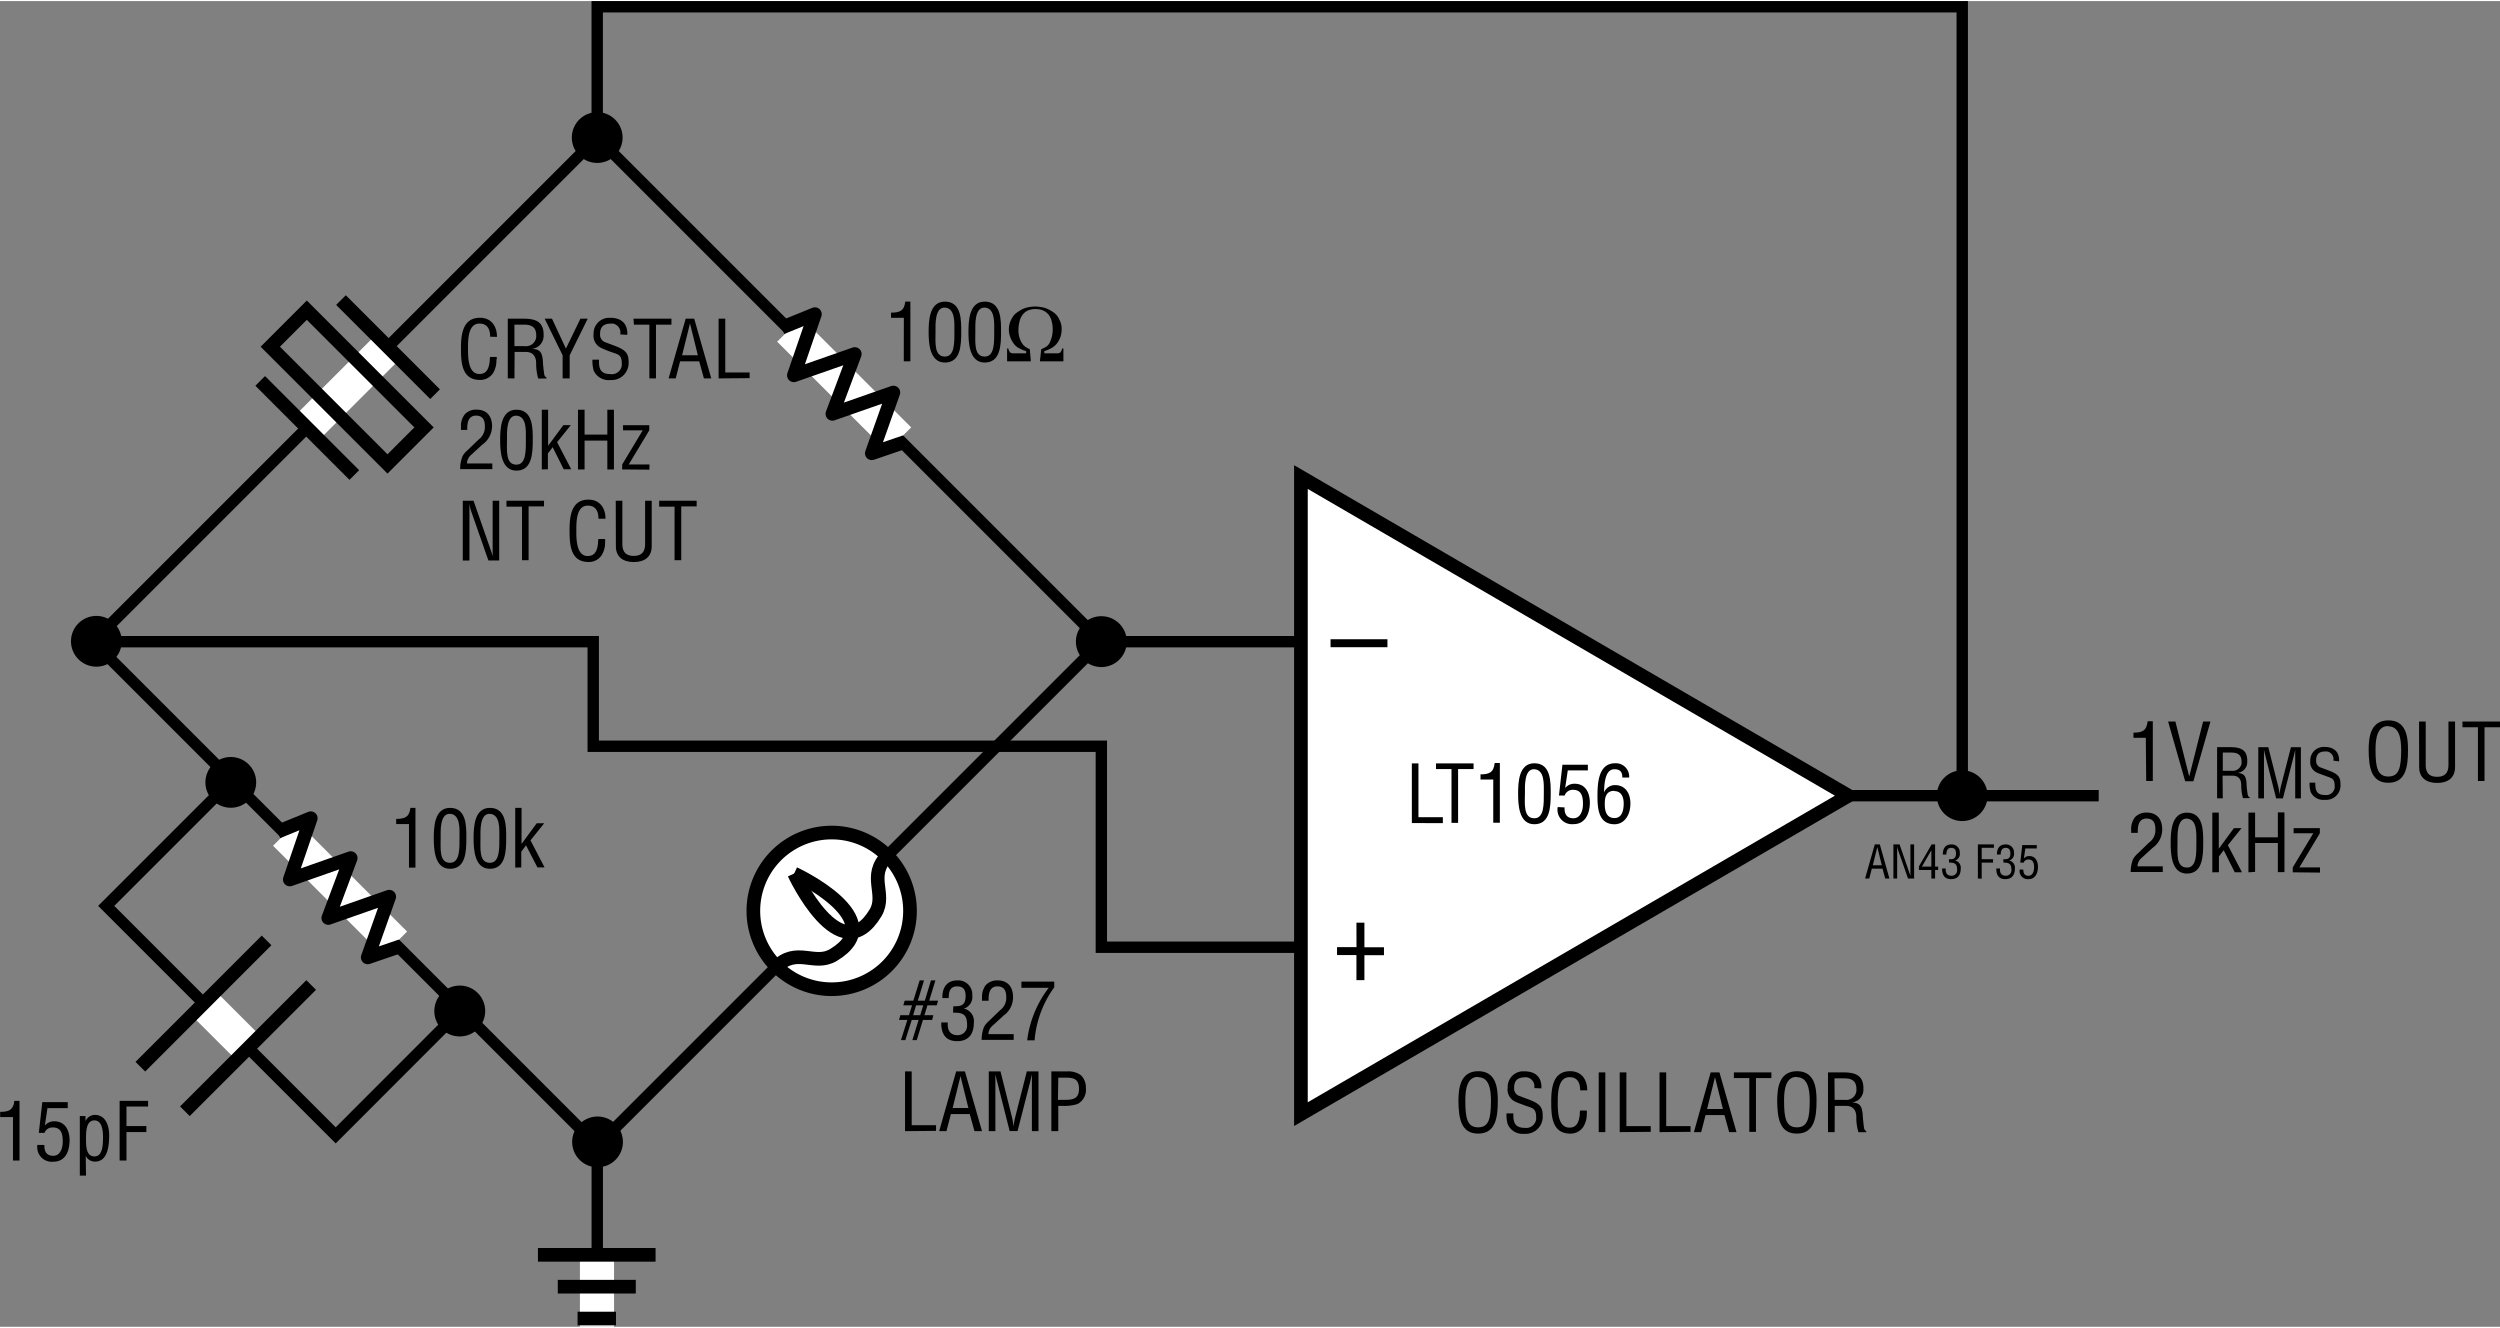 <svg id="f9b66d82-a660-4ce2-bbff-65f1fc502213" data-name="b3b5963d-fcdd-4934-a36f-3299ed5992c2" xmlns="http://www.w3.org/2000/svg" width="6.1in" height="3.24in" viewBox="0 0 439.46 233.04"><rect x="0" y="0" width="439.46" height="233.04" fill="#808080" stroke="none"/><title>AN43 F35</title><polyline points="40.74 136.98 18.67 159.05 59.01 199.39 81.07 177.31" fill="none" stroke="#000" stroke-width="2"/><polyline points="344.93 139.68 344.93 1 104.98 1 104.98 26.17" fill="none" stroke="#000" stroke-width="2"/><line x1="316.1" y1="139.68" x2="368.92" y2="139.68" fill="none" stroke="#000" stroke-width="2"/><line x1="104.99" y1="203.32" x2="104.99" y2="224.32" fill="none" stroke="#000" stroke-width="2"/><line x1="231.62" y1="112.61" x2="193.6" y2="112.61" fill="none" stroke="#000" stroke-width="2"/><polyline points="231.62 166.32 193.6 166.32 193.6 130.99 104.28 130.99 104.28 112.61 17.18 112.61" fill="none" stroke="#000" stroke-width="2"/><polygon points="193.6 112.61 104.98 201.23 40.67 136.92 16.36 112.61 104.98 23.99 193.6 112.61" fill="none" stroke="#000" stroke-width="2"/><line x1="138.73" y1="57.75" x2="158.05" y2="77.06" fill="none" stroke="#fff" stroke-width="6"/><polyline points="159.09 77.49 153.25 79.49 157.04 68.81 146.32 72.56 150.26 62.04 139.55 65.79 143.25 55.03 137.42 57.4" fill="none" stroke="#000" stroke-linejoin="round" stroke-width="2.4"/><line x1="50.12" y1="146.36" x2="69.44" y2="165.68" fill="none" stroke="#fff" stroke-width="6"/><polyline points="70.48 166.11 64.64 168.11 68.42 157.43 57.71 161.18 61.65 150.65 50.94 154.41 54.63 143.64 48.81 146.02" fill="none" stroke="#000" stroke-linejoin="round" stroke-width="2.4"/><line x1="104.94" y1="220.47" x2="104.94" y2="233.04" fill="none" stroke="#fff" stroke-width="6"/><line x1="94.56" y1="220.39" x2="115.24" y2="220.39" fill="none" stroke="#000" stroke-width="2.4"/><line x1="98.05" y1="225.99" x2="111.76" y2="225.99" fill="none" stroke="#000" stroke-width="2.4"/><line x1="101.53" y1="231.59" x2="108.28" y2="231.59" fill="none" stroke="#000" stroke-width="2.4"/><line x1="54.09" y1="74.88" x2="68.15" y2="60.83" fill="none" stroke="#fff" stroke-width="6"/><line x1="45.74" y1="66.77" x2="62.28" y2="83.31" fill="none" stroke="#000" stroke-width="2.4"/><line x1="59.94" y1="52.56" x2="76.48" y2="69.1" fill="none" stroke="#000" stroke-width="2.4"/><rect x="56.45" y="53.28" width="9.08" height="29.14" transform="translate(-30.08 63) rotate(-45)" fill="none" stroke="#000" stroke-width="2.4"/><path d="M193.57,117.07a4.47,4.47,0,1,0-4.47-4.46,4.47,4.47,0,0,0,4.47,4.46Z" transform="translate(0.03)"/><path d="M193.57,112.61" transform="translate(0.03)"/><line x1="186.07" y1="112.58" x2="201.35" y2="112.58" fill="none"/><line x1="193.6" y1="120.23" x2="193.6" y2="104.96" fill="none"/><path d="M344.89,144.14a4.46,4.46,0,1,0-4.46-4.46h0A4.47,4.47,0,0,0,344.89,144.14Z" transform="translate(0.03)"/><path d="M344.89,139.68" transform="translate(0.03)"/><line x1="337.4" y1="139.65" x2="352.67" y2="139.65" fill="none"/><line x1="344.93" y1="147.3" x2="344.93" y2="132.02" fill="none"/><path d="M105,28.45A4.46,4.46,0,1,0,100.49,24,4.45,4.45,0,0,0,105,28.45Z" transform="translate(0.03)"/><path d="M105,24" transform="translate(0.03)"/><line x1="97.46" y1="23.96" x2="112.74" y2="23.96" fill="none"/><line x1="104.99" y1="31.61" x2="104.99" y2="16.33" fill="none"/><path d="M105,205a4.46,4.46,0,1,0-4.45-4.46A4.46,4.46,0,0,0,105,205Z" transform="translate(0.03)"/><path d="M105,200.53" transform="translate(0.03)"/><line x1="97.46" y1="200.49" x2="112.74" y2="200.49" fill="none"/><line x1="104.99" y1="208.15" x2="104.99" y2="192.87" fill="none"/><path d="M80.78,182a4.47,4.47,0,1,0-4.46-4.48h0A4.44,4.44,0,0,0,80.77,182Z" transform="translate(0.03)"/><path d="M80.78,177.57" transform="translate(0.03)"/><line x1="73.28" y1="177.54" x2="88.56" y2="177.54" fill="none"/><line x1="80.81" y1="185.2" x2="80.81" y2="169.91" fill="none"/><path d="M40.55,141.8a4.46,4.46,0,1,0-4.47-4.46,4.46,4.46,0,0,0,4.47,4.46Z" transform="translate(0.03)"/><path d="M40.55,137.34" transform="translate(0.03)"/><line x1="33.05" y1="137.31" x2="48.33" y2="137.31" fill="none"/><line x1="40.58" y1="144.96" x2="40.58" y2="129.68" fill="none"/><path d="M16.91,117a4.46,4.46,0,1,0-4.46-4.45h0A4.46,4.46,0,0,0,16.91,117Z" transform="translate(0.03)"/><path d="M16.91,112.54" transform="translate(0.03)"/><line x1="9.41" y1="112.5" x2="24.69" y2="112.5" fill="none"/><line x1="16.94" y1="120.15" x2="16.94" y2="104.88" fill="none"/><path d="M86.13,59c0-1.25-.44-2.31-1.89-2.31-2,0-2,2.87-2,4.25s-.08,4.61,2,4.61c1.38,0,1.68-1.13,1.82-2.28a2.41,2.41,0,0,1,.07-.71h1.16a2.32,2.32,0,0,1-.06.64,4.19,4.19,0,0,1-.61,2.23,2.72,2.72,0,0,1-2.29,1.17C81.1,66.58,81,63.46,81,61s.35-5.33,3.33-5.33c2,0,3,1.48,3,3.36Z" transform="translate(0.03)"/><path d="M90.4,66.33H89.23V55.83H92c2.2,0,3.6.57,3.53,3a2.28,2.28,0,0,1-2,2.29h0c1.36.13,1.69.57,1.86,2a20.59,20.59,0,0,0,.23,2.34c0,.19.12.65.4.65v.24H94.58a9.3,9.3,0,0,1-.36-2.67c0-1-.42-2-1.79-2h-2Zm0-5.67h1.83a1.81,1.81,0,0,0,2-1.59c0-.11,0-.23,0-.34,0-1.81-1.44-1.85-2.23-1.85H90.4Z" transform="translate(0.03)"/><path d="M99.45,61.09,102,55.83h1.28l-3.17,6.43v4.07H98.87V62.26l-3.16-6.43H97Z" transform="translate(0.03)"/><path d="M109,58.59a1.6,1.6,0,0,0-1.26-1.89,1.39,1.39,0,0,0-.41,0c-1.69,0-1.88,1.06-1.88,1.87a1.4,1.4,0,0,0,1,1.43l1.66.63c2,.75,2.36,1.45,2.36,2.83a3,3,0,0,1-2.83,3.16h-.44a2.88,2.88,0,0,1-2.87-1.66,6.23,6.23,0,0,1-.22-1.92h1.16c-.06,1.55.24,2.53,2,2.53a1.76,1.76,0,0,0,2-1.5,1.22,1.22,0,0,0,0-.33c0-1.6-.64-1.61-1.71-2a17.77,17.77,0,0,1-2-.81,2.36,2.36,0,0,1-1.25-2.38,2.77,2.77,0,0,1,2.65-2.88h.28c1.92,0,3.09,1,3,3Z" transform="translate(0.03)"/><path d="M111.33,55.83H118v1.05h-2.72v9.45h-1.16V56.88h-2.72Z" transform="translate(0.03)"/><path d="M120.5,55.83H122l3,10.5h-1.29l-.83-3h-3.36l-.77,3H117.5Zm.76.84h0l-1.39,5.59h2.77Z" transform="translate(0.03)"/><path d="M126.29,66.33V55.83h1.17v9.45h4.28v1Z" transform="translate(0.03)"/><path d="M82.82,79.75a2,2,0,0,0-.76,1.53h4.45v1H80.86A5.86,5.86,0,0,1,81.28,80a3.47,3.47,0,0,1,.83-1l2-1.93a2.71,2.71,0,0,0,1.09-2.35c0-1.07-.36-1.85-1.55-1.85-1.45,0-1.57,1.41-1.54,2.52H81v-.65a3.19,3.19,0,0,1,.68-2.1,2.63,2.63,0,0,1,2.08-.82c1.8,0,2.71,1.19,2.71,2.92A4,4,0,0,1,84.71,78Z" transform="translate(0.03)"/><path d="M87.89,77.16c0-2,.12-5.33,2.86-5.33,2.94,0,2.87,3.33,2.87,5.33,0,2.38-.13,5.38-2.87,5.38S87.89,79,87.89,77.16Zm2.86,4.33c1.73,0,1.66-2.49,1.66-4.51,0-1.48.16-4-1.66-4.1S89.09,76,89.09,77C89.09,79,88.81,81.49,90.75,81.49Z" transform="translate(0.03)"/><path d="M95.21,82.33V71.83h1.11v6.34h0L99,74.54h1.31l-2.41,3,2.48,4.76H99.06l-1.94-3.88-.84,1.11V82.3Z" transform="translate(0.03)"/><path d="M101.57,82.33V71.83h1.16v4.38h4V71.83h1.16v10.5h-1.16V77.26h-4v5.07Z" transform="translate(0.03)"/><path d="M109.34,82.33v-.87l3.61-6h-3.46v-.91h4.61v.91l-3.61,6h3.64v.91Z" transform="translate(0.03)"/><path d="M86.56,87.83h1.16v10.5h-1.9l-2.94-8.4a7.39,7.39,0,0,1-.39-1.59h0v10H81.32V87.83h1.89l3,8.6c.12.32.22.65.36,1.15h0V87.83Z" transform="translate(0.03)"/><path d="M89,87.83h6.6v1H92.89v9.45H91.73v-9.4H89Z" transform="translate(0.03)"/><path d="M105.17,91c0-1.25-.43-2.31-1.89-2.31-2,0-2,2.87-2,4.25s-.08,4.61,2,4.61c1.39,0,1.68-1.13,1.82-2.28a2.41,2.41,0,0,1,.07-.71h1.16a2.76,2.76,0,0,1,0,.64,3.94,3.94,0,0,1-.62,2.23,2.66,2.66,0,0,1-2.28,1.17c-3.23,0-3.34-3.12-3.34-5.63s.35-5.33,3.32-5.33c2,0,3,1.48,3,3.36Z" transform="translate(0.03)"/><path d="M108.21,87.83h1.16v7.55c0,.82.13,2.15,2,2.15s2-1.33,2-2.15V87.83h1.16v8c0,1.87-1.25,2.78-3.15,2.78s-3.15-.91-3.15-2.78Z" transform="translate(0.03)"/><path d="M115.84,87.83h6.59v1h-2.71v9.45h-1.17v-9.4h-2.71Z" transform="translate(0.03)"/><path d="M158.85,55.68H156.6v-.91c1.5,0,2.33-.31,2.5-1.94H160v10.5h-1.16Z" transform="translate(0.03)"/><path d="M163.21,58.16c0-2,.13-5.33,2.86-5.33,2.94,0,2.87,3.33,2.87,5.33,0,2.38-.12,5.38-2.87,5.38S163.21,60,163.21,58.16Zm2.86,4.33c1.74,0,1.67-2.49,1.67-4.51,0-1.48.15-4-1.67-4.1S164.42,57,164.42,58C164.42,60,164.14,62.49,166.07,62.49Z" transform="translate(0.03)"/><path d="M170.21,58.16c0-2,.13-5.33,2.86-5.33,2.94,0,2.87,3.33,2.87,5.33,0,2.38-.12,5.38-2.87,5.38S170.21,60,170.21,58.16Zm2.86,4.33c1.74,0,1.67-2.49,1.67-4.51,0-1.48.15-4-1.67-4.1S171.42,57,171.42,58C171.42,60,171.14,62.49,173.07,62.49Z" transform="translate(0.03)"/><path d="M181.18,63.33H177V61.06h.21a1.6,1.6,0,0,0,.31.69.92.92,0,0,0,.62.17h2.21v-.39a6.39,6.39,0,0,1-1.4-.59,2.91,2.91,0,0,1-.89-.89,3.89,3.89,0,0,1-.56-1.16,3.75,3.75,0,0,1-.19-1.15,4.15,4.15,0,0,1,.13-1,3.66,3.66,0,0,1,.42-1,3.1,3.1,0,0,1,.65-.83c.28-.21.57-.4.86-.58a4,4,0,0,1,1.18-.47,6,6,0,0,1,2.8,0,4.54,4.54,0,0,1,1.19.47,5.34,5.34,0,0,1,.86.57,3.07,3.07,0,0,1,.77,1.05,3.48,3.48,0,0,1,.42,1.79,4.25,4.25,0,0,1-.17,1.17,3.89,3.89,0,0,1-.55,1.12,3.07,3.07,0,0,1-.94.89,6.1,6.1,0,0,1-1.38.61v.39h2.21a.92.92,0,0,0,.62-.17,1.79,1.79,0,0,0,.31-.69h.21v2.27h-4.13L183,61.2a5.31,5.31,0,0,0,1-.53,1.85,1.85,0,0,0,.58-.83,5.12,5.12,0,0,0,.34-1.07,5.53,5.53,0,0,0-.13-2.65,2.71,2.71,0,0,0-.67-1.19,2.48,2.48,0,0,0-1-.62,3.54,3.54,0,0,0-1.12-.17,3.82,3.82,0,0,0-1.11.16,2.27,2.27,0,0,0-.95.6,2.91,2.91,0,0,0-.7,1.23,6.2,6.2,0,0,0-.24,1.6,4.49,4.49,0,0,0,.31,1.81,3.56,3.56,0,0,0,.62,1,3.2,3.2,0,0,0,1.06.64Z" transform="translate(0.03)"/><path d="M159.47,179.1H158l.24-.83h1.51l.54-1.74h-1.53l.24-.82h1.52l1.11-3.56h.77l-1.09,3.56h1.23l1.08-3.56h.78l-1.09,3.56h1.56l-.24.82H163l-.53,1.74h1.56l-.2.83h-1.62l-1.09,3.55h-.77l1.09-3.55h-1.2l-1.13,3.55h-.77Zm2.26-.83.53-1.74H161l-.52,1.74Z" transform="translate(0.03)"/><path d="M167.54,176.71c.92-.05,2.17.15,2.17-1.79,0-1-.31-1.72-1.47-1.72-1.32,0-1.5,1-1.5,2.06h-1.11c-.06-1.77.73-3.11,2.63-3.11a2.46,2.46,0,0,1,2.62,2.29,1.6,1.6,0,0,1,0,.31,2.16,2.16,0,0,1-1.47,2.36h0a2.23,2.23,0,0,1,1.75,2.42c0,2-.87,3.3-2.95,3.3s-2.82-1.38-2.78-3.29h1.15c-.1,1.12.23,2.24,1.73,2.24a1.64,1.64,0,0,0,1.66-1.62,1,1,0,0,0,0-.17c0-1.84-.7-2.19-2.46-2.17Z" transform="translate(0.03)"/><path d="M174.48,180.08a2,2,0,0,0-.76,1.52h4.44v1h-5.64a6.34,6.34,0,0,1,.42-2.27,4,4,0,0,1,.82-1l2-1.93a2.67,2.67,0,0,0,1.09-2.35c0-1.07-.36-1.85-1.55-1.85-1.45,0-1.57,1.41-1.55,2.52h-1.16v-.64a3.4,3.4,0,0,1,.67-2.11,2.74,2.74,0,0,1,2.09-.82c1.79,0,2.7,1.19,2.7,2.93a3.94,3.94,0,0,1-1.69,3.27Z" transform="translate(0.03)"/><path d="M179.52,172.36h5.77v1a18.45,18.45,0,0,0-3.46,9.33h-1.3a19.1,19.1,0,0,1,3.79-9.24h-4.8Z" transform="translate(0.03)"/><path d="M159.06,198.65v-10.5h1.17v9.45h4.28v1Z" transform="translate(0.03)"/><path d="M168.05,188.15h1.54l3,10.5h-1.33l-.82-3h-3.32l-.78,3h-1.28Zm.76.84h0l-1.38,5.59h2.77Z" transform="translate(0.03)"/><path d="M180.47,188.15h2.05v10.5h-1.16v-10h0c-.13.61-.23,1-.32,1.41l-2.2,8.57h-1.39l-2.2-8.69c-.1-.37-.18-.72-.31-1.29h0v10h-1.16v-10.5h2.06l2.06,8.19a9.16,9.16,0,0,1,.22,1.56h0a13.92,13.92,0,0,1,.27-1.57Z" transform="translate(0.03)"/><path d="M184.78,198.65v-10.5h2.76a3.69,3.69,0,0,1,2.45.68,3,3,0,0,1,.86,2.25,2.81,2.81,0,0,1-1.49,2.81,7.75,7.75,0,0,1-2.71.31H186v4.45Zm1.16-5.5h1.14c1.6,0,2.58-.24,2.56-2s-1.08-1.93-2.49-1.9H186Z" transform="translate(0.03)"/><path d="M377.17,129.51H375v-.91c1.5,0,2.32-.31,2.49-2h.91v10.5h-1.16Z" transform="translate(0.03)"/><path d="M387.24,126.65h1.29l-3,10.5h-1.44l-3-10.5h1.28l2.43,9.66h0Z" transform="translate(0.03)"/><path d="M390.7,140.15h-1v-9H392c1.89,0,3.08.49,3,2.57a1.9,1.9,0,0,1-1.72,1.95h0c1.16.11,1.45.48,1.59,1.68a14.88,14.88,0,0,0,.19,2c0,.16.11.56.35.56v.2h-1.16a8.38,8.38,0,0,1-.31-2.29c0-.9-.36-1.66-1.54-1.66h-1.74Zm0-4.85h1.57A1.55,1.55,0,0,0,394,134a1.71,1.71,0,0,0,0-.32c0-1.55-1.23-1.58-1.9-1.58H390.7Z" transform="translate(0.03)"/><path d="M402.68,131.16h1.75v9h-1v-8.55h0c-.11.53-.19.87-.28,1.21l-1.88,7.34h-1.19l-1.88-7.44c-.08-.32-.16-.62-.26-1.11h0v8.55h-1v-9h1.76l1.77,7a8.7,8.7,0,0,1,.19,1.33h0a12.69,12.69,0,0,1,.23-1.35Z" transform="translate(0.03)"/><path d="M410.14,133.52a1.37,1.37,0,0,0-1.09-1.61,2,2,0,0,0-.34,0c-1.45,0-1.6.91-1.6,1.61a1.18,1.18,0,0,0,.85,1.22l1.43.54c1.7.63,2,1.23,2,2.42a2.53,2.53,0,0,1-2.34,2.71,2.26,2.26,0,0,1-.45,0,2.44,2.44,0,0,1-2.45-1.38,5,5,0,0,1-.19-1.64h1c0,1.33.2,2.17,1.7,2.17a1.5,1.5,0,0,0,1.71-1.28,1.38,1.38,0,0,0,0-.29c0-1.37-.55-1.38-1.46-1.73-.5-.19-1.29-.44-1.77-.69a2,2,0,0,1-1.06-2,2.36,2.36,0,0,1,2.26-2.46h.24c1.64,0,2.65.85,2.56,2.54Z" transform="translate(0.03)"/><path d="M419.83,126.44c3.07,0,3.45,2.83,3.43,5.24,0,2.91-.39,5.73-3.46,5.73s-3.43-2.82-3.46-5.73C416.34,129.27,416.71,126.44,419.83,126.44Zm-.06,1c-1.79,0-2.24,1.88-2.22,4.21,0,3,.32,4.66,2.25,4.66s2.24-1.62,2.26-4.66c0-2.28-.44-4.16-2.29-4.16Z" transform="translate(0.03)"/><path d="M425.2,126.65h1.17v7.55c0,.83.12,2.16,2,2.16s2-1.33,2-2.16v-7.55h1.16v8c0,1.88-1.25,2.79-3.15,2.79s-3.16-.91-3.16-2.79Z" transform="translate(0.03)"/><path d="M432.83,126.65h6.6v1h-2.72v9.45h-1.16v-9.45h-2.72Z" transform="translate(0.03)"/><path d="M376.47,150.58a2,2,0,0,0-.76,1.52h4.44v1h-5.64a6.34,6.34,0,0,1,.42-2.27,4,4,0,0,1,.83-1l2-1.93a2.64,2.64,0,0,0,1.09-2.35c0-1.07-.36-1.85-1.55-1.85-1.45,0-1.57,1.41-1.54,2.52h-1.17v-.64a3.42,3.42,0,0,1,.67-2.11,2.74,2.74,0,0,1,2.09-.82c1.79,0,2.7,1.19,2.7,2.93a3.93,3.93,0,0,1-1.69,3.27Z" transform="translate(0.03)"/><path d="M381.54,148c0-2,.12-5.34,2.85-5.34,2.95,0,2.87,3.33,2.87,5.34,0,2.38-.12,5.37-2.87,5.37S381.54,149.85,381.54,148Zm2.85,4.32c1.74,0,1.67-2.49,1.67-4.51,0-1.48.16-4-1.67-4.1s-1.65,3.14-1.65,4.1C382.74,149.82,382.46,152.31,384.39,152.31Z" transform="translate(0.03)"/><path d="M388.86,153.15v-10.5H390V149h0l2.66-3.62H394l-2.41,3,2.48,4.76h-1.27l-1.94-3.88-.84,1.11v2.77Z" transform="translate(0.03)"/><path d="M395.21,153.15v-10.5h1.17V147h4v-4.38h1.16v10.5h-1.16V148h-4v5.07Z" transform="translate(0.03)"/><path d="M403,153.15v-.86l3.61-6h-3.46v-.91h4.61v.91l-3.61,6h3.64v.91Z" transform="translate(0.03)"/><path d="M329.53,148.24h.88l1.69,6h-.74l-.47-1.73H329l-.44,1.73h-.74Zm.44.48h0l-.79,3.19h1.58Z" transform="translate(0.03)"/><path d="M335.79,148.24h.65v6h-1.07l-1.68-4.8a4,4,0,0,1-.23-.91h0v5.71h-.66v-6h1.08l1.7,4.91c.07.18.13.37.21.65h0v-5.56Z" transform="translate(0.03)"/><path d="M339.52,148.24h.61v3.9h.54v.6h-.54v1.5h-.66v-1.5h-2.19v-.62Zm-1.71,3.9h1.66v-2.86h0Z" transform="translate(0.03)"/><path d="M342.56,150.85c.53,0,1.24.08,1.24-1,0-.58-.17-1-.84-1s-.85.56-.85,1.17h-.63c0-1,.41-1.77,1.5-1.77a1.4,1.4,0,0,1,1.49,1.31.54.54,0,0,1,0,.18,1.21,1.21,0,0,1-.83,1.34h0a1.28,1.28,0,0,1,1,1.38c0,1.12-.5,1.89-1.69,1.89s-1.61-.8-1.59-1.88H342c-.06.64.13,1.28,1,1.28a.94.94,0,0,0,1-.86.74.74,0,0,0,0-.21c0-1-.4-1.25-1.41-1.24Z" transform="translate(0.03)"/><path d="M347.65,154.24v-6h2.82v.6h-2.15v2h2v.6h-2v2.83Z" transform="translate(0.03)"/><path d="M352.12,150.85c.52,0,1.24.08,1.24-1,0-.58-.18-1-.84-1s-.86.56-.86,1.17H351c0-1,.41-1.77,1.5-1.77a1.4,1.4,0,0,1,1.5,1.3.61.61,0,0,1,0,.19,1.22,1.22,0,0,1-.84,1.34h0a1.28,1.28,0,0,1,1,1.38c0,1.12-.5,1.89-1.69,1.89s-1.61-.8-1.58-1.88h.65c-.05.64.13,1.28,1,1.28a.94.94,0,0,0,1-.86.74.74,0,0,0,0-.21c0-1-.4-1.25-1.4-1.24Z" transform="translate(0.03)"/><path d="M355.64,152.67c0,.64.21,1.09.89,1.09s1-.71,1-1.45-.15-1.41-1-1.41a.84.84,0,0,0-.84.55h-.59l.35-3.09H358v.6h-2l-.27,1.76h0a1.21,1.21,0,0,1,.95-.43c1.1,0,1.53.93,1.53,1.9s-.39,2.16-1.63,2.16a1.45,1.45,0,0,1-1.6-1.3,1.7,1.7,0,0,1,0-.39Z" transform="translate(0.03)"/><path d="M71.86,144.67H69.61v-.91c1.5,0,2.33-.31,2.5-1.94H73v10.5H71.86Z" transform="translate(0.03)"/><path d="M76.22,147.15c0-2,.13-5.33,2.86-5.33,2.94,0,2.87,3.33,2.87,5.33,0,2.38-.12,5.38-2.87,5.38S76.22,149,76.22,147.15Zm2.86,4.33c1.74,0,1.67-2.49,1.67-4.51,0-1.48.15-4-1.67-4.1S77.43,146,77.43,147C77.43,149,77.15,151.48,79.08,151.48Z" transform="translate(0.03)"/><path d="M83.22,147.15c0-2,.13-5.33,2.86-5.33,2.94,0,2.87,3.33,2.87,5.33,0,2.38-.12,5.38-2.87,5.38S83.22,149,83.22,147.15Zm2.86,4.33c1.74,0,1.67-2.49,1.67-4.51,0-1.48.15-4-1.67-4.1S84.43,146,84.43,147C84.43,149,84.15,151.48,86.08,151.48Z" transform="translate(0.03)"/><path d="M90.54,152.32v-10.5h1.11v6.34h0l2.66-3.63h1.32l-2.41,3,2.48,4.76H94.44l-2-3.88-.84,1.11v2.77Z" transform="translate(0.03)"/><path d="M2.25,196.17H0v-.91c1.5,0,2.32-.31,2.49-1.94h.91v10.5H2.25Z" transform="translate(0.03)"/><path d="M7.78,201.08c-.06,1.12.36,1.9,1.55,1.9S11,201.75,11,200.45,10.75,198,9.26,198a1.48,1.48,0,0,0-1.47.95h-1l.62-5.4h4.47v1.05H8.31l-.46,3.08h0a2.07,2.07,0,0,1,1.67-.76c1.93,0,2.68,1.63,2.68,3.33,0,1.87-.69,3.77-2.86,3.77a2.55,2.55,0,0,1-2.81-2.26,2.66,2.66,0,0,1,0-.69Z" transform="translate(0.03)"/><path d="M15.09,206.46H14V196H15v.87h0a1.86,1.86,0,0,1,1.61-1.08c2,0,2.55,2,2.55,3.59,0,2.21-.39,4.62-2.49,4.62a1.79,1.79,0,0,1-1.63-1h0Zm1.47-9.7c-1.45,0-1.47,2-1.47,3.15s-.05,3.18,1.48,3.18c1.15,0,1.51-1.2,1.51-3.3C18.08,198.77,18,196.76,16.56,196.76Z" transform="translate(0.03)"/><path d="M21,203.82v-10.5h5v1h-3.8v3.44h3.5v1.05h-3.5v5Z" transform="translate(0.03)"/><line x1="271.68" y1="139.68" x2="317.27" y2="139.68" fill="none"/><polygon points="324.93 139.68 228.68 83.67 228.68 195.66 324.93 139.68" fill="#fff" stroke="#000" stroke-width="2.4"/><line x1="218.18" y1="112.61" x2="255.43" y2="112.61" fill="none"/><line x1="218.18" y1="166.62" x2="255.43" y2="166.62" fill="none"/><path d="M233.86,112.18h10v1.4h-10Z" transform="translate(0.03)"/><path d="M238.41,162h1.4v4.32h3.44v1.4h-3.44v4.38h-1.4v-4.4H235v-1.4h3.42Z" transform="translate(0.03)"/><path d="M248.15,144.49V134h1.16v9.46h4.29v1.05Z" transform="translate(0.03)"/><path d="M252.39,134H259v1h-2.72v9.46h-1.16V135h-2.72Z" transform="translate(0.03)"/><path d="M262.46,136.84h-2.24v-.91c1.5,0,2.32-.31,2.49-2h.91v10.51h-1.16Z" transform="translate(0.03)"/><path d="M266.83,139.32c0-2,.12-5.34,2.85-5.34,2.95,0,2.88,3.34,2.88,5.34,0,2.38-.13,5.38-2.88,5.38S266.83,141.18,266.83,139.32Zm2.85,4.33c1.74,0,1.67-2.49,1.67-4.51,0-1.49.15-4-1.67-4.11s-1.65,3.14-1.65,4.11C268,141.16,267.75,143.65,269.68,143.65Z" transform="translate(0.03)"/><path d="M275,141.74c-.06,1.12.36,1.91,1.55,1.91s1.68-1.23,1.68-2.54-.26-2.46-1.75-2.46a1.48,1.48,0,0,0-1.47,1h-1l.61-5.41h4.47v1h-3.53l-.46,3.09h0a2.08,2.08,0,0,1,1.66-.75c1.94,0,2.68,1.62,2.68,3.33s-.69,3.77-2.86,3.77a2.55,2.55,0,0,1-2.79-3Z" transform="translate(0.03)"/><path d="M280.78,139.83c0-2.19.09-5.85,3.11-5.85a2.34,2.34,0,0,1,2.46,2.19,1.71,1.71,0,0,1,0,.32h-1.2c0-1-.4-1.46-1.4-1.46-1.78,0-1.76,3-1.82,4.08h0a2.08,2.08,0,0,1,1.93-1.29c1.88,0,2.71,1.52,2.71,3.21,0,2.24-1.19,3.67-2.79,3.67C281,144.7,280.78,142,280.78,139.83Zm2.92-1c-1.38,0-1.63,1.15-1.63,2.12-.07,2,.66,2.66,1.71,2.66,1.37,0,1.61-1.49,1.61-2.55s-.35-2.19-1.69-2.19Z" transform="translate(0.03)"/><path d="M259.83,188.11c3.07,0,3.45,2.83,3.43,5.24,0,2.91-.39,5.73-3.46,5.73s-3.43-2.82-3.46-5.73C256.34,191,256.71,188.11,259.83,188.11Zm-.05,1c-1.8,0-2.25,1.88-2.23,4.21,0,3,.32,4.66,2.25,4.66s2.24-1.62,2.26-4.66c0-2.28-.43-4.16-2.28-4.16Z" transform="translate(0.03)"/><path d="M269.67,191.08a1.61,1.61,0,0,0-1.27-1.89,1.71,1.71,0,0,0-.39,0c-1.7,0-1.88,1.06-1.88,1.88a1.36,1.36,0,0,0,1,1.42l1.66.63c2,.75,2.36,1.45,2.36,2.83a3,3,0,0,1-2.82,3.17,2.26,2.26,0,0,1-.45,0,2.86,2.86,0,0,1-2.87-1.67,5.91,5.91,0,0,1-.22-1.92H266c-.06,1.55.24,2.54,2,2.54a1.75,1.75,0,0,0,2-1.52,1.72,1.72,0,0,0,0-.32c0-1.6-.64-1.61-1.71-2-.57-.22-1.5-.52-2.06-.81A2.33,2.33,0,0,1,265,191a2.74,2.74,0,0,1,2.62-2.87h.3c1.92,0,3.1,1,3,3Z" transform="translate(0.03)"/><path d="M277.74,191.47c0-1.25-.44-2.31-1.89-2.31-2,0-2.05,2.87-2.05,4.26s-.08,4.61,2.05,4.61c1.38,0,1.68-1.14,1.82-2.29a2.45,2.45,0,0,1,.07-.71h1.16a2.76,2.76,0,0,1,0,.64,4.08,4.08,0,0,1-.62,2.23,2.65,2.65,0,0,1-2.28,1.18c-3.24,0-3.35-3.13-3.35-5.63s.35-5.34,3.33-5.34c2,0,3,1.48,3,3.36Z" transform="translate(0.03)"/><path d="M281,198.82v-10.5h1.16v10.5Z" transform="translate(0.03)"/><path d="M284.69,198.82v-10.5h1.17v9.45h4.28v1Z" transform="translate(0.03)"/><path d="M291.69,198.82v-10.5h1.17v9.45h4.28v1Z" transform="translate(0.03)"/><path d="M300.68,188.32h1.54l3,10.5h-1.29l-.83-3h-3.32l-.77,3h-1.28Zm.76.84h0l-1.39,5.59h2.78Z" transform="translate(0.03)"/><path d="M304.76,188.32h6.59v1h-2.71v9.45h-1.17v-9.45h-2.71Z" transform="translate(0.03)"/><path d="M315.86,188.11c3.07,0,3.45,2.83,3.43,5.24,0,2.91-.39,5.73-3.46,5.73s-3.43-2.82-3.46-5.73C312.37,191,312.74,188.11,315.86,188.11Zm-.06,1c-1.79,0-2.24,1.88-2.22,4.21,0,3,.32,4.66,2.25,4.66s2.24-1.62,2.26-4.66c0-2.28-.44-4.16-2.29-4.16Z" transform="translate(0.03)"/><path d="M322.47,198.82H321.3v-10.5H324c2.2,0,3.6.57,3.53,3a2.26,2.26,0,0,1-2,2.28h0c1.36.12,1.7.56,1.86,2,.05.78.12,1.55.23,2.34,0,.19.12.66.4.66v.23h-1.37a9,9,0,0,1-.37-2.67c0-1-.42-1.95-1.79-1.95h-2Zm0-5.67h1.83a1.79,1.79,0,0,0,2-1.58c0-.12,0-.23,0-.35,0-1.81-1.44-1.85-2.22-1.85h-1.64Z" transform="translate(0.03)"/><line x1="35.92" y1="176.3" x2="43.61" y2="183.99" fill="none" stroke="#fff" stroke-width="6"/><line x1="46.86" y1="165.12" x2="24.67" y2="187.32" fill="none" stroke="#000" stroke-width="2.4"/><line x1="54.7" y1="172.96" x2="32.5" y2="195.15" fill="none" stroke="#000" stroke-width="2.4"/><path d="M136.43,150.19a13.77,13.77,0,1,1,0,19.48h0A13.78,13.78,0,0,1,136.43,150.19Z" transform="translate(0.03)" fill="#fff" stroke="#000" stroke-width="2.4"/><path d="M146.17,159.93" transform="translate(0.03)" fill="#fff" stroke="#000" stroke-width="2.4"/><path d="M156,150.19c-3.64,3.65-.12,6.72-2.12,10.08-6.28,10.51-14.32-6.9-14.32-6.9" transform="translate(0.03)" fill="none" stroke="#000" stroke-width="2.4"/><path d="M136.39,169.81c3.64-3.63,6.71-.11,10.07-2.12,10.52-6.27-6.89-14.32-6.89-14.32" transform="translate(0.03)" fill="none" stroke="#000" stroke-width="2.4"/></svg>